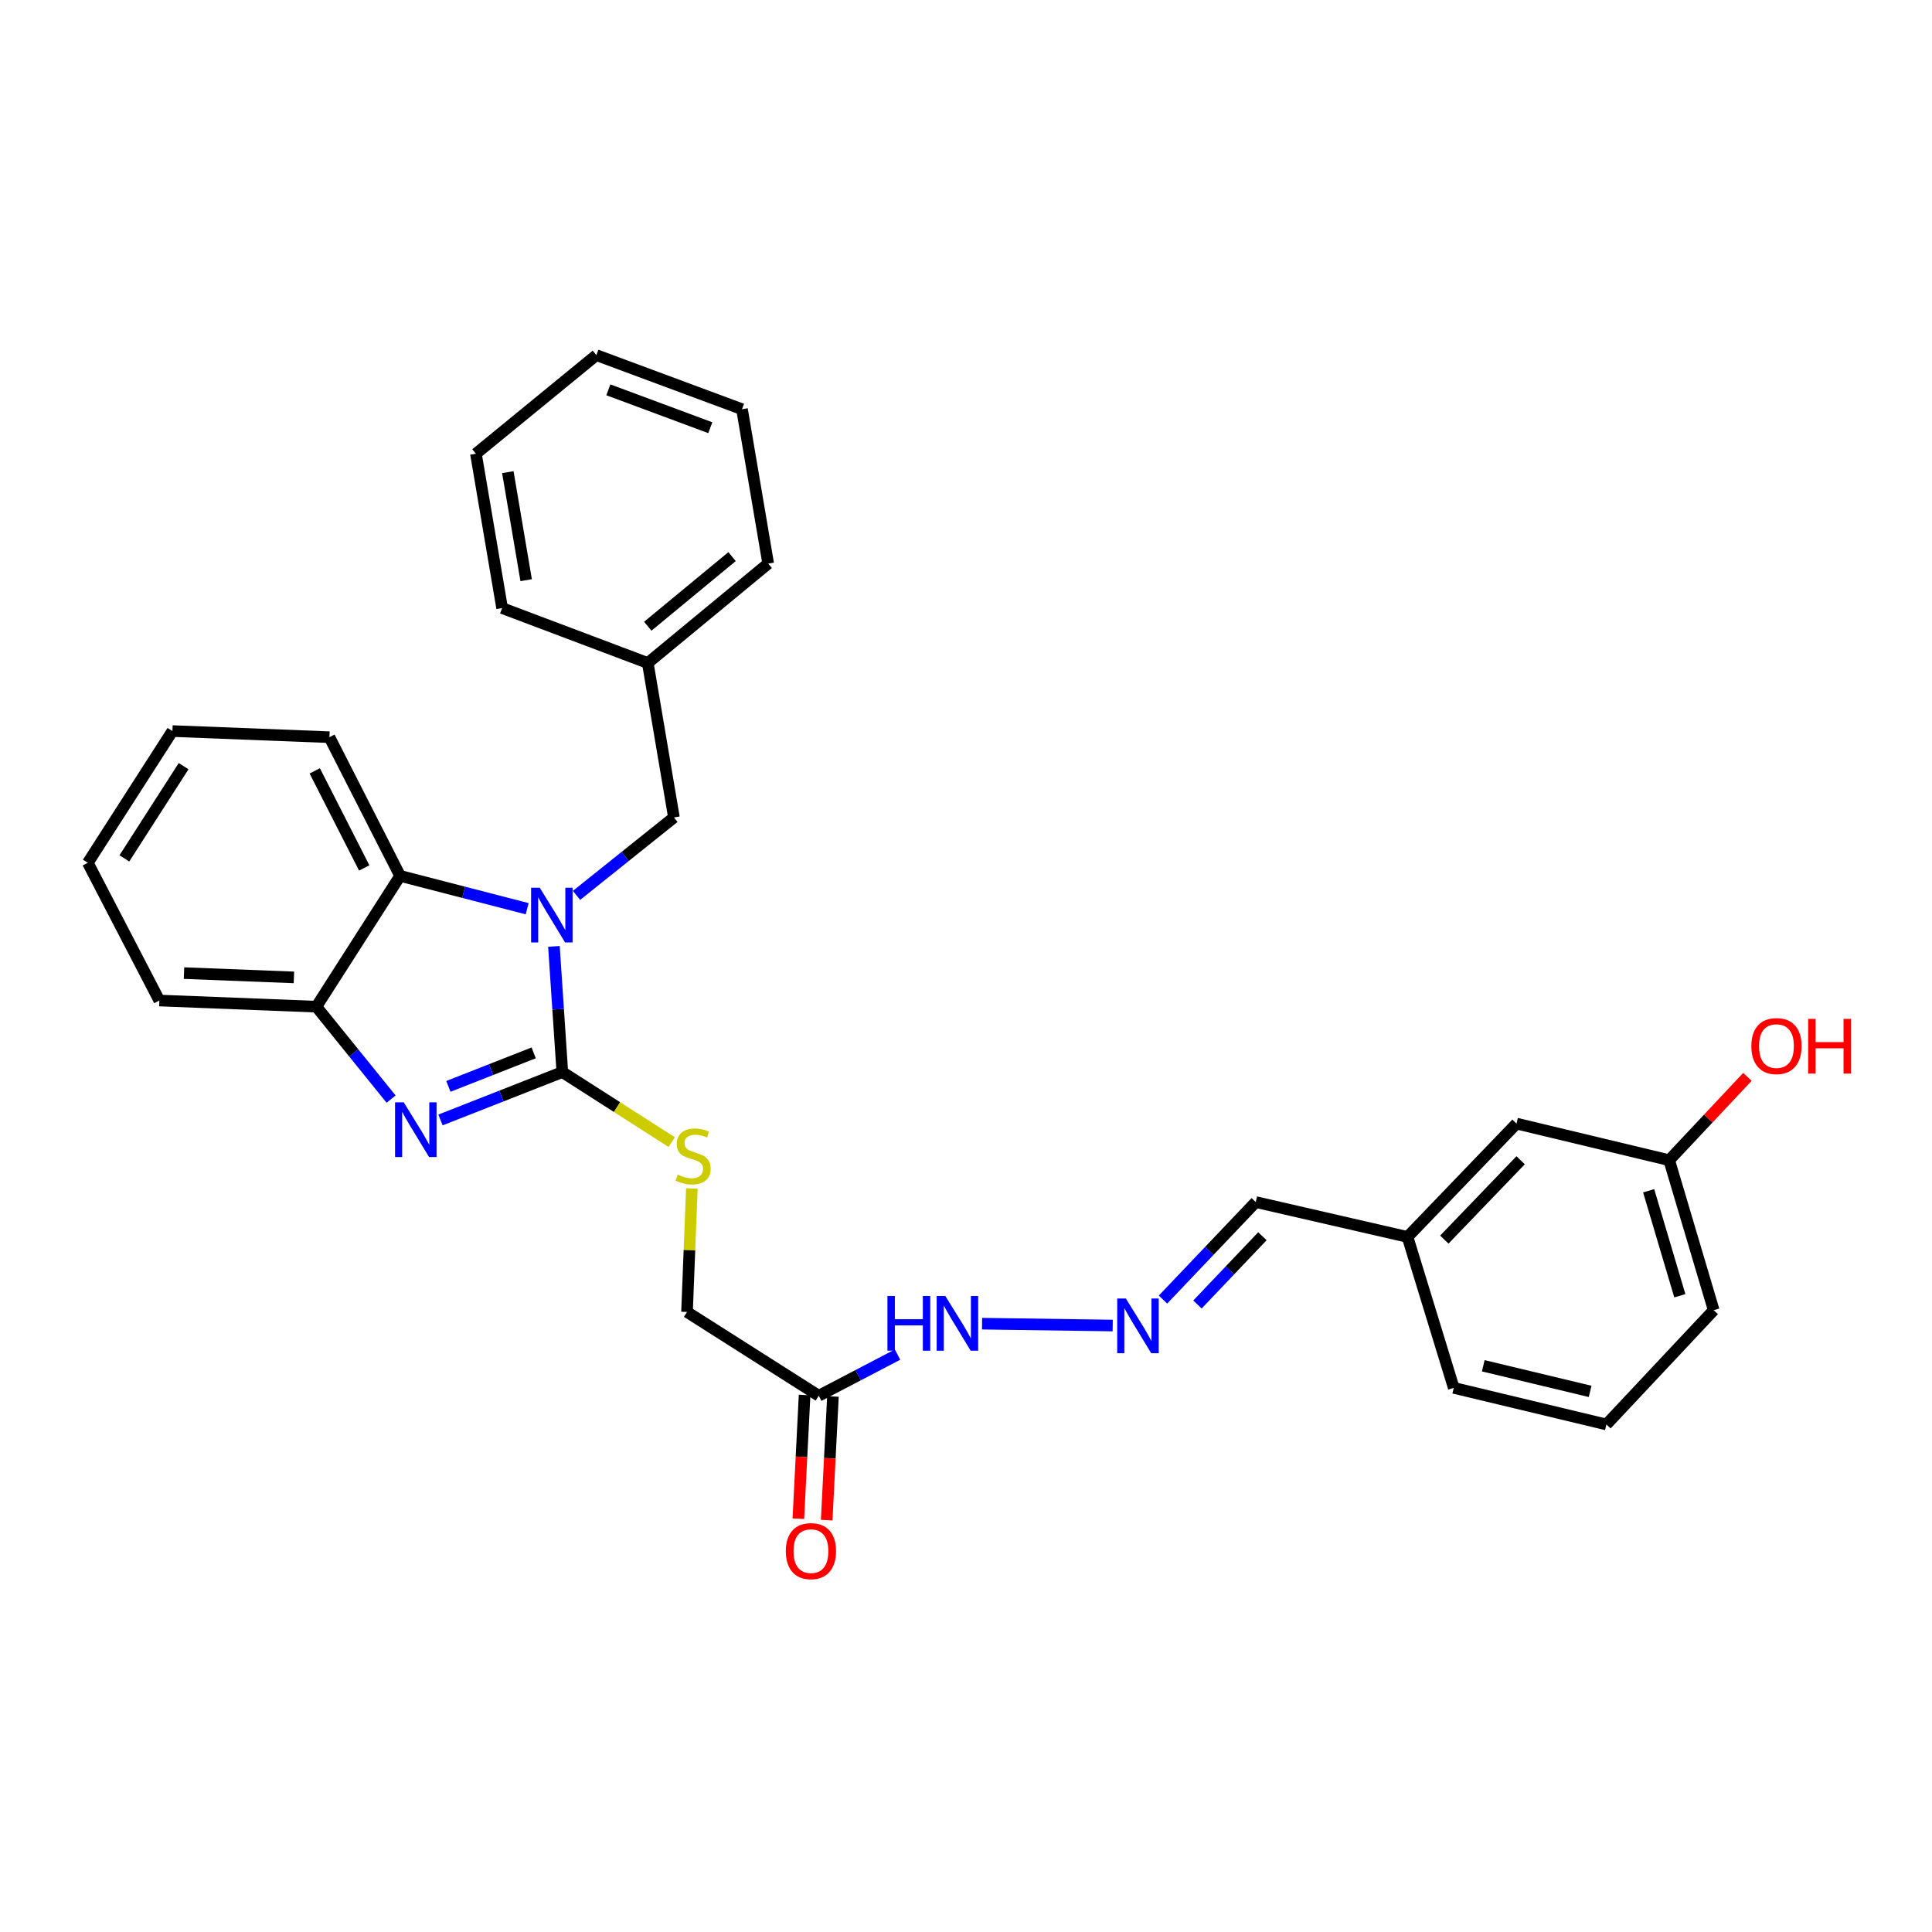<?xml version='1.0' encoding='iso-8859-1'?>
<svg version='1.1' baseProfile='full'
              xmlns='http://www.w3.org/2000/svg'
                      xmlns:rdkit='http://www.rdkit.org/xml'
                      xmlns:xlink='http://www.w3.org/1999/xlink'
                  xml:space='preserve'
width='1000px' height='1000px' viewBox='0 0 1000 1000'>
<!-- END OF HEADER -->
<rect style='opacity:1.0;fill:#FFFFFF;stroke:none' width='1000' height='1000' x='0' y='0'> </rect>
<path class='bond-0' d='M 291.058,554.91 L 288.886,522.38' style='fill:none;fill-rule:evenodd;stroke:#000000;stroke-width:6px;stroke-linecap:butt;stroke-linejoin:miter;stroke-opacity:1' />
<path class='bond-0' d='M 288.886,522.38 L 286.714,489.85' style='fill:none;fill-rule:evenodd;stroke:#0000FF;stroke-width:6px;stroke-linecap:butt;stroke-linejoin:miter;stroke-opacity:1' />
<path class='bond-1' d='M 291.058,554.91 L 259.527,567.301' style='fill:none;fill-rule:evenodd;stroke:#000000;stroke-width:6px;stroke-linecap:butt;stroke-linejoin:miter;stroke-opacity:1' />
<path class='bond-1' d='M 259.527,567.301 L 227.996,579.691' style='fill:none;fill-rule:evenodd;stroke:#0000FF;stroke-width:6px;stroke-linecap:butt;stroke-linejoin:miter;stroke-opacity:1' />
<path class='bond-1' d='M 276.227,544.96 L 254.156,553.633' style='fill:none;fill-rule:evenodd;stroke:#000000;stroke-width:6px;stroke-linecap:butt;stroke-linejoin:miter;stroke-opacity:1' />
<path class='bond-1' d='M 254.156,553.633 L 232.084,562.307' style='fill:none;fill-rule:evenodd;stroke:#0000FF;stroke-width:6px;stroke-linecap:butt;stroke-linejoin:miter;stroke-opacity:1' />
<path class='bond-4' d='M 291.058,554.91 L 319.369,573.033' style='fill:none;fill-rule:evenodd;stroke:#000000;stroke-width:6px;stroke-linecap:butt;stroke-linejoin:miter;stroke-opacity:1' />
<path class='bond-4' d='M 319.369,573.033 L 347.681,591.156' style='fill:none;fill-rule:evenodd;stroke:#CCCC00;stroke-width:6px;stroke-linecap:butt;stroke-linejoin:miter;stroke-opacity:1' />
<path class='bond-2' d='M 272.864,470.353 L 239.979,461.851' style='fill:none;fill-rule:evenodd;stroke:#0000FF;stroke-width:6px;stroke-linecap:butt;stroke-linejoin:miter;stroke-opacity:1' />
<path class='bond-2' d='M 239.979,461.851 L 207.093,453.349' style='fill:none;fill-rule:evenodd;stroke:#000000;stroke-width:6px;stroke-linecap:butt;stroke-linejoin:miter;stroke-opacity:1' />
<path class='bond-6' d='M 298.395,463.445 L 323.611,443.276' style='fill:none;fill-rule:evenodd;stroke:#0000FF;stroke-width:6px;stroke-linecap:butt;stroke-linejoin:miter;stroke-opacity:1' />
<path class='bond-6' d='M 323.611,443.276 L 348.826,423.106' style='fill:none;fill-rule:evenodd;stroke:#000000;stroke-width:6px;stroke-linecap:butt;stroke-linejoin:miter;stroke-opacity:1' />
<path class='bond-3' d='M 202.432,568.898 L 183.09,544.976' style='fill:none;fill-rule:evenodd;stroke:#0000FF;stroke-width:6px;stroke-linecap:butt;stroke-linejoin:miter;stroke-opacity:1' />
<path class='bond-3' d='M 183.09,544.976 L 163.749,521.054' style='fill:none;fill-rule:evenodd;stroke:#000000;stroke-width:6px;stroke-linecap:butt;stroke-linejoin:miter;stroke-opacity:1' />
<path class='bond-17' d='M 207.093,453.349 L 170.512,381.565' style='fill:none;fill-rule:evenodd;stroke:#000000;stroke-width:6px;stroke-linecap:butt;stroke-linejoin:miter;stroke-opacity:1' />
<path class='bond-17' d='M 188.522,449.249 L 162.915,399' style='fill:none;fill-rule:evenodd;stroke:#000000;stroke-width:6px;stroke-linecap:butt;stroke-linejoin:miter;stroke-opacity:1' />
<path class='bond-29' d='M 207.093,453.349 L 163.749,521.054' style='fill:none;fill-rule:evenodd;stroke:#000000;stroke-width:6px;stroke-linecap:butt;stroke-linejoin:miter;stroke-opacity:1' />
<path class='bond-18' d='M 163.749,521.054 L 82.477,517.872' style='fill:none;fill-rule:evenodd;stroke:#000000;stroke-width:6px;stroke-linecap:butt;stroke-linejoin:miter;stroke-opacity:1' />
<path class='bond-18' d='M 152.132,505.903 L 95.242,503.676' style='fill:none;fill-rule:evenodd;stroke:#000000;stroke-width:6px;stroke-linecap:butt;stroke-linejoin:miter;stroke-opacity:1' />
<path class='bond-10' d='M 358.107,615.157 L 356.852,647.118' style='fill:none;fill-rule:evenodd;stroke:#CCCC00;stroke-width:6px;stroke-linecap:butt;stroke-linejoin:miter;stroke-opacity:1' />
<path class='bond-10' d='M 356.852,647.118 L 355.597,679.078' style='fill:none;fill-rule:evenodd;stroke:#000000;stroke-width:6px;stroke-linecap:butt;stroke-linejoin:miter;stroke-opacity:1' />
<path class='bond-5' d='M 423.792,722.431 L 355.597,679.078' style='fill:none;fill-rule:evenodd;stroke:#000000;stroke-width:6px;stroke-linecap:butt;stroke-linejoin:miter;stroke-opacity:1' />
<path class='bond-8' d='M 423.792,722.431 L 444.18,711.784' style='fill:none;fill-rule:evenodd;stroke:#000000;stroke-width:6px;stroke-linecap:butt;stroke-linejoin:miter;stroke-opacity:1' />
<path class='bond-8' d='M 444.18,711.784 L 464.569,701.136' style='fill:none;fill-rule:evenodd;stroke:#0000FF;stroke-width:6px;stroke-linecap:butt;stroke-linejoin:miter;stroke-opacity:1' />
<path class='bond-9' d='M 416.459,722.061 L 414.843,754.066' style='fill:none;fill-rule:evenodd;stroke:#000000;stroke-width:6px;stroke-linecap:butt;stroke-linejoin:miter;stroke-opacity:1' />
<path class='bond-9' d='M 414.843,754.066 L 413.228,786.072' style='fill:none;fill-rule:evenodd;stroke:#FF0000;stroke-width:6px;stroke-linecap:butt;stroke-linejoin:miter;stroke-opacity:1' />
<path class='bond-9' d='M 431.125,722.801 L 429.51,754.807' style='fill:none;fill-rule:evenodd;stroke:#000000;stroke-width:6px;stroke-linecap:butt;stroke-linejoin:miter;stroke-opacity:1' />
<path class='bond-9' d='M 429.51,754.807 L 427.894,786.812' style='fill:none;fill-rule:evenodd;stroke:#FF0000;stroke-width:6px;stroke-linecap:butt;stroke-linejoin:miter;stroke-opacity:1' />
<path class='bond-14' d='M 348.826,423.106 L 335.291,343.172' style='fill:none;fill-rule:evenodd;stroke:#000000;stroke-width:6px;stroke-linecap:butt;stroke-linejoin:miter;stroke-opacity:1' />
<path class='bond-7' d='M 575.935,686.089 L 508.309,685.132' style='fill:none;fill-rule:evenodd;stroke:#0000FF;stroke-width:6px;stroke-linecap:butt;stroke-linejoin:miter;stroke-opacity:1' />
<path class='bond-11' d='M 601.963,672.659 L 625.971,647.421' style='fill:none;fill-rule:evenodd;stroke:#0000FF;stroke-width:6px;stroke-linecap:butt;stroke-linejoin:miter;stroke-opacity:1' />
<path class='bond-11' d='M 625.971,647.421 L 649.978,622.183' style='fill:none;fill-rule:evenodd;stroke:#000000;stroke-width:6px;stroke-linecap:butt;stroke-linejoin:miter;stroke-opacity:1' />
<path class='bond-11' d='M 619.805,675.208 L 636.61,657.542' style='fill:none;fill-rule:evenodd;stroke:#0000FF;stroke-width:6px;stroke-linecap:butt;stroke-linejoin:miter;stroke-opacity:1' />
<path class='bond-11' d='M 636.61,657.542 L 653.416,639.875' style='fill:none;fill-rule:evenodd;stroke:#000000;stroke-width:6px;stroke-linecap:butt;stroke-linejoin:miter;stroke-opacity:1' />
<path class='bond-13' d='M 649.978,622.183 L 728.534,640.237' style='fill:none;fill-rule:evenodd;stroke:#000000;stroke-width:6px;stroke-linecap:butt;stroke-linejoin:miter;stroke-opacity:1' />
<path class='bond-12' d='M 784.948,581.571 L 728.534,640.237' style='fill:none;fill-rule:evenodd;stroke:#000000;stroke-width:6px;stroke-linecap:butt;stroke-linejoin:miter;stroke-opacity:1' />
<path class='bond-12' d='M 787.07,600.55 L 747.581,641.616' style='fill:none;fill-rule:evenodd;stroke:#000000;stroke-width:6px;stroke-linecap:butt;stroke-linejoin:miter;stroke-opacity:1' />
<path class='bond-15' d='M 784.948,581.571 L 863.968,600.515' style='fill:none;fill-rule:evenodd;stroke:#000000;stroke-width:6px;stroke-linecap:butt;stroke-linejoin:miter;stroke-opacity:1' />
<path class='bond-20' d='M 728.534,640.237 L 752.462,718.36' style='fill:none;fill-rule:evenodd;stroke:#000000;stroke-width:6px;stroke-linecap:butt;stroke-linejoin:miter;stroke-opacity:1' />
<path class='bond-22' d='M 335.291,343.172 L 397.612,291.702' style='fill:none;fill-rule:evenodd;stroke:#000000;stroke-width:6px;stroke-linecap:butt;stroke-linejoin:miter;stroke-opacity:1' />
<path class='bond-22' d='M 335.288,324.129 L 378.913,288.1' style='fill:none;fill-rule:evenodd;stroke:#000000;stroke-width:6px;stroke-linecap:butt;stroke-linejoin:miter;stroke-opacity:1' />
<path class='bond-23' d='M 335.291,343.172 L 259.893,314.741' style='fill:none;fill-rule:evenodd;stroke:#000000;stroke-width:6px;stroke-linecap:butt;stroke-linejoin:miter;stroke-opacity:1' />
<path class='bond-16' d='M 863.968,600.515 L 884.216,578.945' style='fill:none;fill-rule:evenodd;stroke:#000000;stroke-width:6px;stroke-linecap:butt;stroke-linejoin:miter;stroke-opacity:1' />
<path class='bond-16' d='M 884.216,578.945 L 904.465,557.376' style='fill:none;fill-rule:evenodd;stroke:#FF0000;stroke-width:6px;stroke-linecap:butt;stroke-linejoin:miter;stroke-opacity:1' />
<path class='bond-32' d='M 863.968,600.515 L 887.007,678.148' style='fill:none;fill-rule:evenodd;stroke:#000000;stroke-width:6px;stroke-linecap:butt;stroke-linejoin:miter;stroke-opacity:1' />
<path class='bond-32' d='M 853.346,616.338 L 869.473,670.681' style='fill:none;fill-rule:evenodd;stroke:#000000;stroke-width:6px;stroke-linecap:butt;stroke-linejoin:miter;stroke-opacity:1' />
<path class='bond-24' d='M 170.512,381.565 L 89.248,378.399' style='fill:none;fill-rule:evenodd;stroke:#000000;stroke-width:6px;stroke-linecap:butt;stroke-linejoin:miter;stroke-opacity:1' />
<path class='bond-25' d='M 82.477,517.872 L 45.455,446.586' style='fill:none;fill-rule:evenodd;stroke:#000000;stroke-width:6px;stroke-linecap:butt;stroke-linejoin:miter;stroke-opacity:1' />
<path class='bond-19' d='M 831.474,737.303 L 752.462,718.36' style='fill:none;fill-rule:evenodd;stroke:#000000;stroke-width:6px;stroke-linecap:butt;stroke-linejoin:miter;stroke-opacity:1' />
<path class='bond-19' d='M 823.046,720.182 L 767.737,706.921' style='fill:none;fill-rule:evenodd;stroke:#000000;stroke-width:6px;stroke-linecap:butt;stroke-linejoin:miter;stroke-opacity:1' />
<path class='bond-21' d='M 831.474,737.303 L 887.007,678.148' style='fill:none;fill-rule:evenodd;stroke:#000000;stroke-width:6px;stroke-linecap:butt;stroke-linejoin:miter;stroke-opacity:1' />
<path class='bond-27' d='M 397.612,291.702 L 384.061,211.808' style='fill:none;fill-rule:evenodd;stroke:#000000;stroke-width:6px;stroke-linecap:butt;stroke-linejoin:miter;stroke-opacity:1' />
<path class='bond-26' d='M 259.893,314.741 L 246.342,234.847' style='fill:none;fill-rule:evenodd;stroke:#000000;stroke-width:6px;stroke-linecap:butt;stroke-linejoin:miter;stroke-opacity:1' />
<path class='bond-26' d='M 272.339,300.301 L 262.853,244.376' style='fill:none;fill-rule:evenodd;stroke:#000000;stroke-width:6px;stroke-linecap:butt;stroke-linejoin:miter;stroke-opacity:1' />
<path class='bond-30' d='M 89.248,378.399 L 45.455,446.586' style='fill:none;fill-rule:evenodd;stroke:#000000;stroke-width:6px;stroke-linecap:butt;stroke-linejoin:miter;stroke-opacity:1' />
<path class='bond-30' d='M 95.035,396.563 L 64.379,444.293' style='fill:none;fill-rule:evenodd;stroke:#000000;stroke-width:6px;stroke-linecap:butt;stroke-linejoin:miter;stroke-opacity:1' />
<path class='bond-28' d='M 246.342,234.847 L 308.679,183.809' style='fill:none;fill-rule:evenodd;stroke:#000000;stroke-width:6px;stroke-linecap:butt;stroke-linejoin:miter;stroke-opacity:1' />
<path class='bond-31' d='M 384.061,211.808 L 308.679,183.809' style='fill:none;fill-rule:evenodd;stroke:#000000;stroke-width:6px;stroke-linecap:butt;stroke-linejoin:miter;stroke-opacity:1' />
<path class='bond-31' d='M 367.641,221.374 L 314.874,201.775' style='fill:none;fill-rule:evenodd;stroke:#000000;stroke-width:6px;stroke-linecap:butt;stroke-linejoin:miter;stroke-opacity:1' />
<path  class='atom-1' d='M 279.372 459.494
L 288.652 474.494
Q 289.572 475.974, 291.052 478.654
Q 292.532 481.334, 292.612 481.494
L 292.612 459.494
L 296.372 459.494
L 296.372 487.814
L 292.492 487.814
L 282.532 471.414
Q 281.372 469.494, 280.132 467.294
Q 278.932 465.094, 278.572 464.414
L 278.572 487.814
L 274.892 487.814
L 274.892 459.494
L 279.372 459.494
' fill='#0000FF'/>
<path  class='atom-2' d='M 208.959 570.552
L 218.239 585.552
Q 219.159 587.032, 220.639 589.712
Q 222.119 592.392, 222.199 592.552
L 222.199 570.552
L 225.959 570.552
L 225.959 598.872
L 222.079 598.872
L 212.119 582.472
Q 210.959 580.552, 209.719 578.352
Q 208.519 576.152, 208.159 575.472
L 208.159 598.872
L 204.479 598.872
L 204.479 570.552
L 208.959 570.552
' fill='#0000FF'/>
<path  class='atom-5' d='M 350.771 607.975
Q 351.091 608.095, 352.411 608.655
Q 353.731 609.215, 355.171 609.575
Q 356.651 609.895, 358.091 609.895
Q 360.771 609.895, 362.331 608.615
Q 363.891 607.295, 363.891 605.015
Q 363.891 603.455, 363.091 602.495
Q 362.331 601.535, 361.131 601.015
Q 359.931 600.495, 357.931 599.895
Q 355.411 599.135, 353.891 598.415
Q 352.411 597.695, 351.331 596.175
Q 350.291 594.655, 350.291 592.095
Q 350.291 588.535, 352.691 586.335
Q 355.131 584.135, 359.931 584.135
Q 363.211 584.135, 366.931 585.695
L 366.011 588.775
Q 362.611 587.375, 360.051 587.375
Q 357.291 587.375, 355.771 588.535
Q 354.251 589.655, 354.291 591.615
Q 354.291 593.135, 355.051 594.055
Q 355.851 594.975, 356.971 595.495
Q 358.131 596.015, 360.051 596.615
Q 362.611 597.415, 364.131 598.215
Q 365.651 599.015, 366.731 600.655
Q 367.851 602.255, 367.851 605.015
Q 367.851 608.935, 365.211 611.055
Q 362.611 613.135, 358.251 613.135
Q 355.731 613.135, 353.811 612.575
Q 351.931 612.055, 349.691 611.135
L 350.771 607.975
' fill='#CCCC00'/>
<path  class='atom-8' d='M 582.752 672.114
L 592.032 687.114
Q 592.952 688.594, 594.432 691.274
Q 595.912 693.954, 595.992 694.114
L 595.992 672.114
L 599.752 672.114
L 599.752 700.434
L 595.872 700.434
L 585.912 684.034
Q 584.752 682.114, 583.512 679.914
Q 582.312 677.714, 581.952 677.034
L 581.952 700.434
L 578.272 700.434
L 578.272 672.114
L 582.752 672.114
' fill='#0000FF'/>
<path  class='atom-9' d='M 459.339 670.792
L 463.179 670.792
L 463.179 682.832
L 477.659 682.832
L 477.659 670.792
L 481.499 670.792
L 481.499 699.112
L 477.659 699.112
L 477.659 686.032
L 463.179 686.032
L 463.179 699.112
L 459.339 699.112
L 459.339 670.792
' fill='#0000FF'/>
<path  class='atom-9' d='M 489.299 670.792
L 498.579 685.792
Q 499.499 687.272, 500.979 689.952
Q 502.459 692.632, 502.539 692.792
L 502.539 670.792
L 506.299 670.792
L 506.299 699.112
L 502.419 699.112
L 492.459 682.712
Q 491.299 680.792, 490.059 678.592
Q 488.859 676.392, 488.499 675.712
L 488.499 699.112
L 484.819 699.112
L 484.819 670.792
L 489.299 670.792
' fill='#0000FF'/>
<path  class='atom-10' d='M 406.737 802.853
Q 406.737 796.053, 410.097 792.253
Q 413.457 788.453, 419.737 788.453
Q 426.017 788.453, 429.377 792.253
Q 432.737 796.053, 432.737 802.853
Q 432.737 809.733, 429.337 813.653
Q 425.937 817.533, 419.737 817.533
Q 413.497 817.533, 410.097 813.653
Q 406.737 809.773, 406.737 802.853
M 419.737 814.333
Q 424.057 814.333, 426.377 811.453
Q 428.737 808.533, 428.737 802.853
Q 428.737 797.293, 426.377 794.493
Q 424.057 791.653, 419.737 791.653
Q 415.417 791.653, 413.057 794.453
Q 410.737 797.253, 410.737 802.853
Q 410.737 808.573, 413.057 811.453
Q 415.417 814.333, 419.737 814.333
' fill='#FF0000'/>
<path  class='atom-17' d='M 906.493 541.448
Q 906.493 534.648, 909.853 530.848
Q 913.213 527.048, 919.493 527.048
Q 925.773 527.048, 929.133 530.848
Q 932.493 534.648, 932.493 541.448
Q 932.493 548.328, 929.093 552.248
Q 925.693 556.128, 919.493 556.128
Q 913.253 556.128, 909.853 552.248
Q 906.493 548.368, 906.493 541.448
M 919.493 552.928
Q 923.813 552.928, 926.133 550.048
Q 928.493 547.128, 928.493 541.448
Q 928.493 535.888, 926.133 533.088
Q 923.813 530.248, 919.493 530.248
Q 915.173 530.248, 912.813 533.048
Q 910.493 535.848, 910.493 541.448
Q 910.493 547.168, 912.813 550.048
Q 915.173 552.928, 919.493 552.928
' fill='#FF0000'/>
<path  class='atom-17' d='M 935.893 527.368
L 939.733 527.368
L 939.733 539.408
L 954.213 539.408
L 954.213 527.368
L 958.053 527.368
L 958.053 555.688
L 954.213 555.688
L 954.213 542.608
L 939.733 542.608
L 939.733 555.688
L 935.893 555.688
L 935.893 527.368
' fill='#FF0000'/>
</svg>
